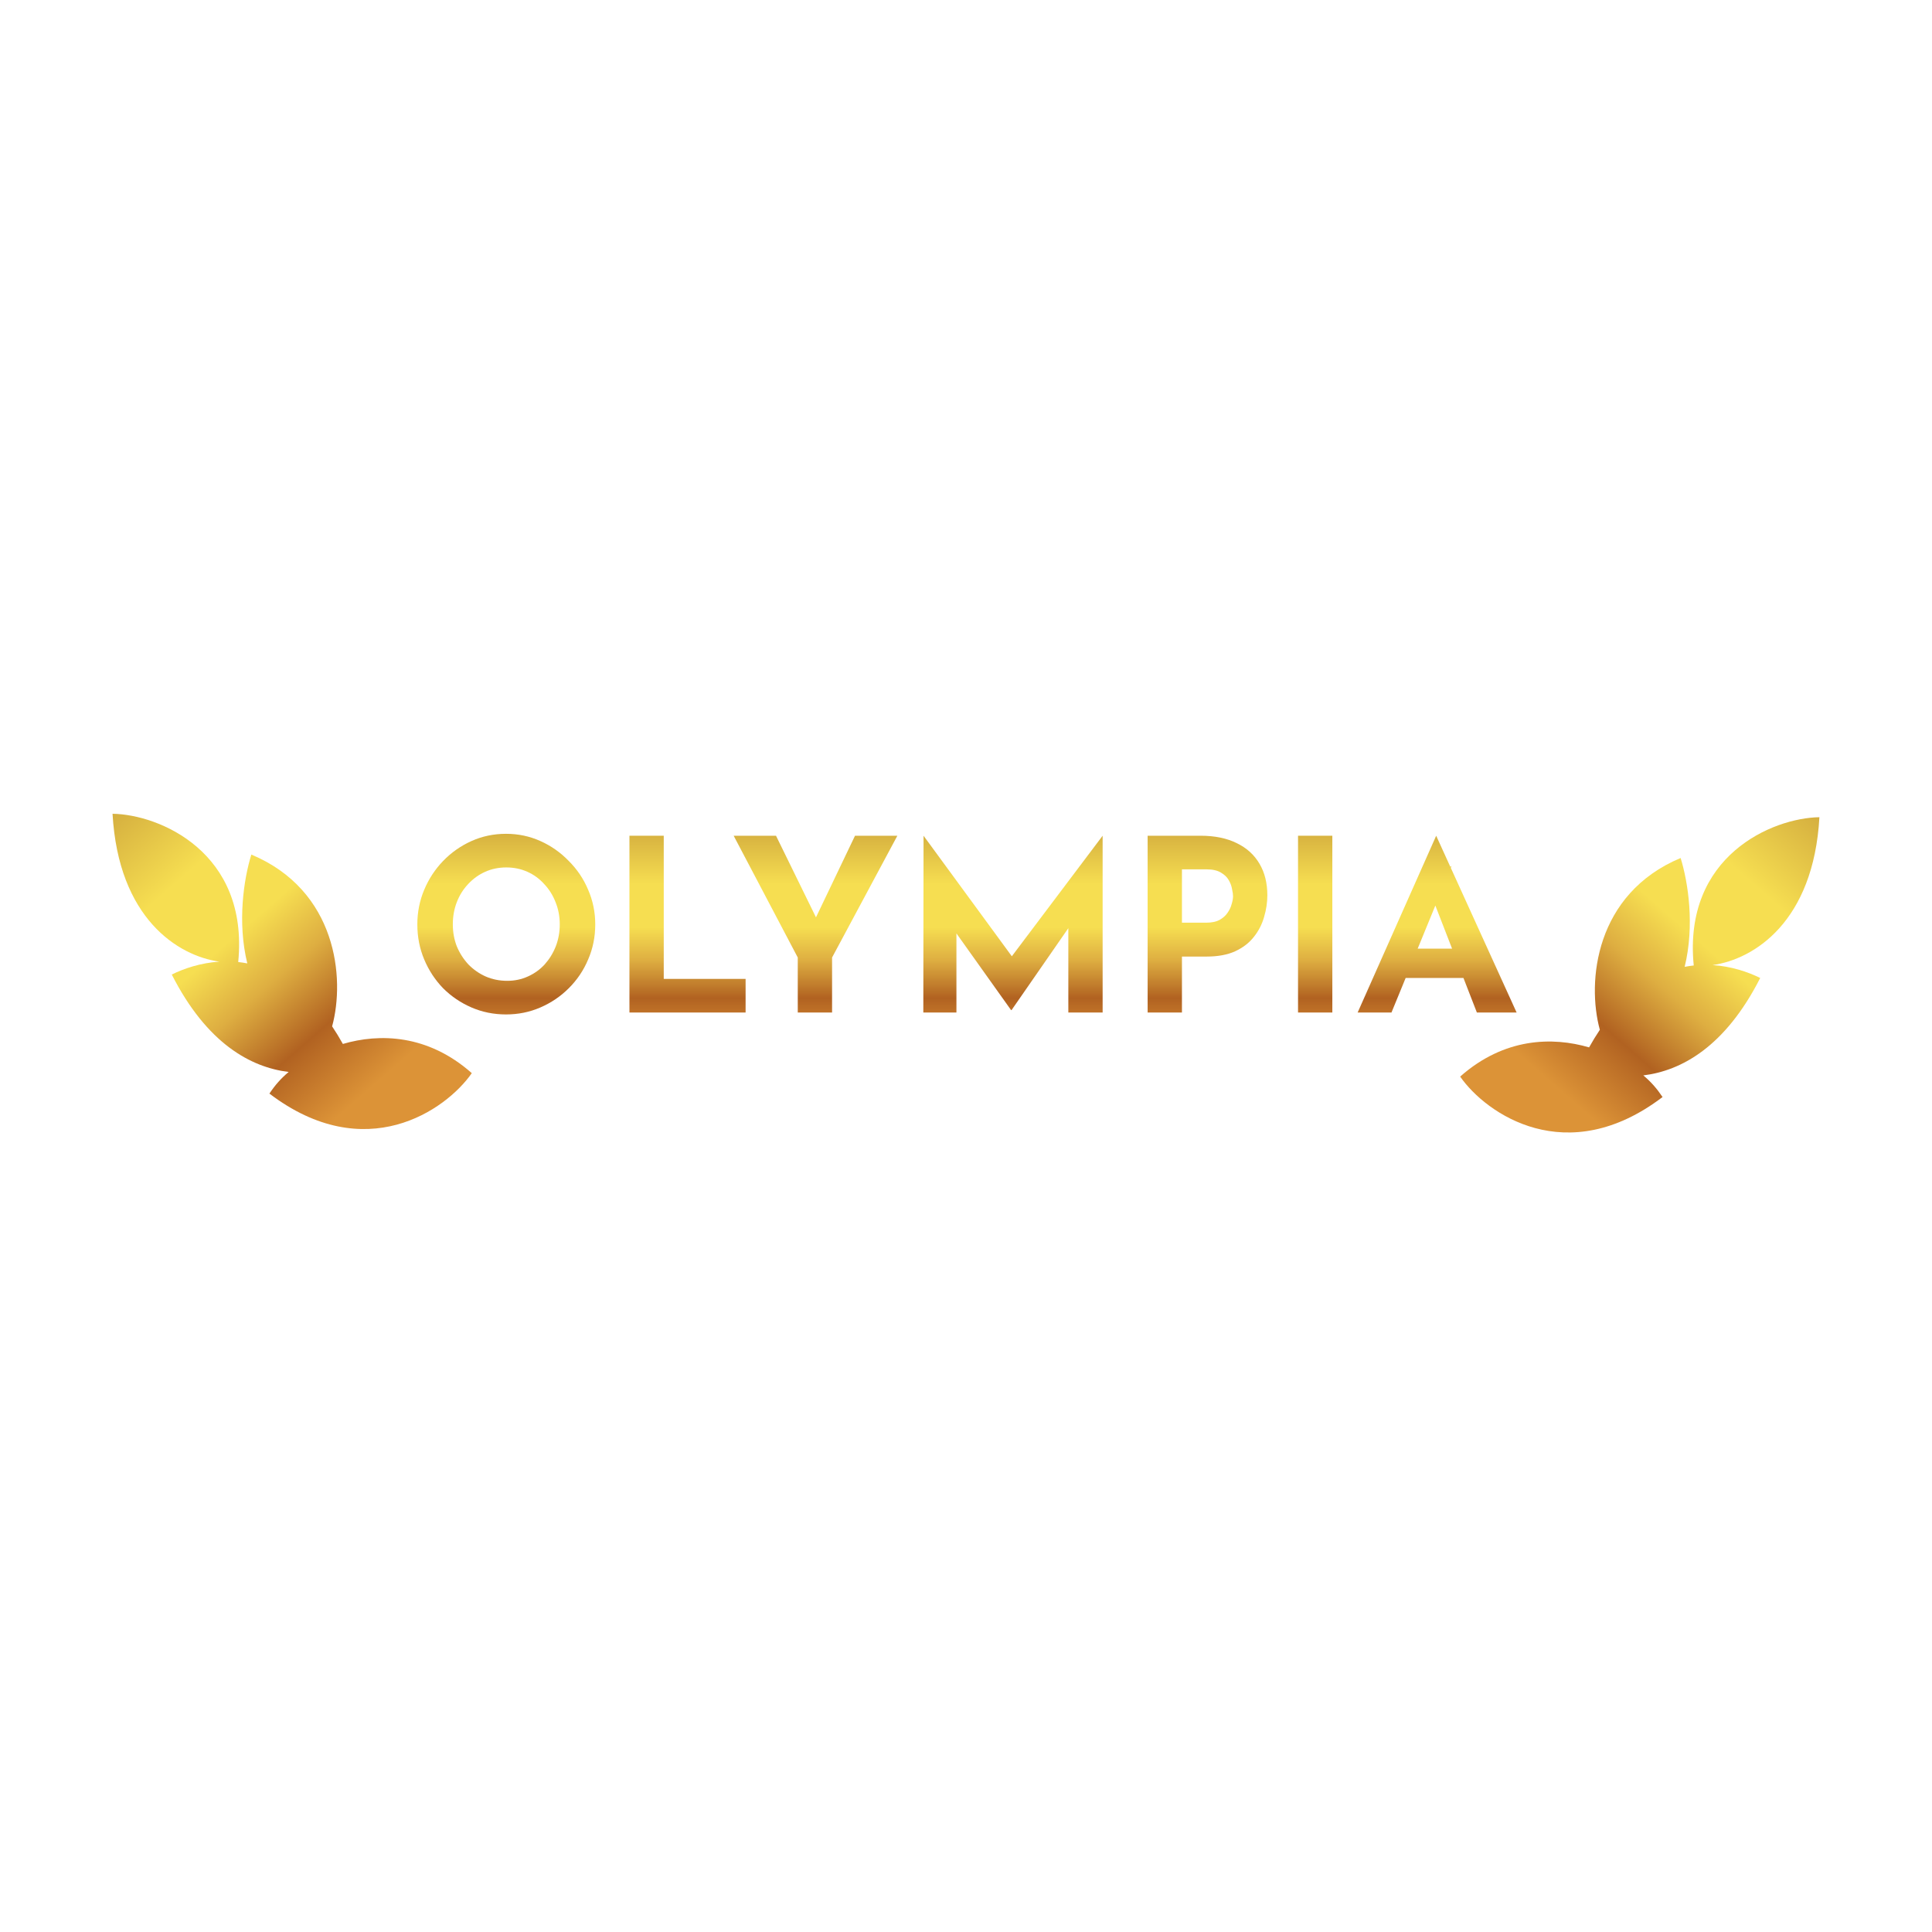 <svg width="150" height="150" viewBox="0 0 150 150" fill="none" xmlns="http://www.w3.org/2000/svg">
<g clip-path="url(#clip0_24_4906)">
<mask id="mask0_24_4906" style="mask-type:luminance" maskUnits="userSpaceOnUse" x="7" y="62" width="136" height="27">
<path d="M143 62.038H7V89H143V62.038Z" fill="white"/>
</mask>
<g mask="url(#mask0_24_4906)">
<path d="M18.495 74.692C19.337 66.171 12.37 63.232 8.738 63.181C9.195 71.291 13.804 74.209 17.034 74.662C15.573 74.755 14.284 75.196 13.336 75.662C16.058 81.019 19.466 82.867 22.412 83.227C21.812 83.725 21.346 84.264 20.917 84.906C28.343 90.556 34.608 86.223 36.63 83.319C33.201 80.285 29.449 80.223 26.62 81.052C26.348 80.563 26.069 80.108 25.786 79.686C26.806 75.943 26.152 69.131 19.514 66.348C18.931 68.233 18.413 71.583 19.2 74.798C18.962 74.752 18.727 74.717 18.495 74.692Z" fill="url(#paint0_linear_24_4906)"/>
<path d="M131.502 74.959C130.66 66.438 137.627 63.499 141.259 63.448C140.802 71.558 136.194 74.476 132.963 74.929C134.424 75.022 135.713 75.463 136.662 75.93C133.939 81.286 130.531 83.134 127.585 83.494C128.185 83.992 128.651 84.532 129.08 85.173C121.654 90.823 115.389 86.49 113.367 83.586C116.797 80.552 120.548 80.49 123.376 81.319C123.649 80.83 123.928 80.375 124.211 79.953C123.19 76.21 123.845 69.398 130.483 66.615C131.066 68.5 131.584 71.85 130.797 75.065C131.035 75.019 131.27 74.984 131.502 74.959Z" fill="url(#paint1_linear_24_4906)"/>
<path d="M32.402 71.768C32.402 70.823 32.58 69.928 32.935 69.082C33.29 68.237 33.78 67.491 34.404 66.845C35.041 66.186 35.776 65.67 36.608 65.297C37.441 64.924 38.335 64.737 39.29 64.737C40.233 64.737 41.121 64.924 41.953 65.297C42.786 65.67 43.521 66.186 44.157 66.845C44.806 67.491 45.309 68.237 45.664 69.082C46.031 69.928 46.215 70.823 46.215 71.768C46.215 72.738 46.031 73.645 45.664 74.491C45.309 75.336 44.806 76.082 44.157 76.728C43.521 77.363 42.786 77.86 41.953 78.22C41.121 78.581 40.233 78.761 39.29 78.761C38.335 78.761 37.441 78.581 36.608 78.22C35.776 77.86 35.041 77.363 34.404 76.728C33.78 76.082 33.29 75.336 32.935 74.491C32.58 73.645 32.402 72.738 32.402 71.768ZM35.157 71.768C35.157 72.377 35.261 72.949 35.47 73.484C35.69 74.006 35.99 74.472 36.37 74.882C36.761 75.28 37.209 75.591 37.711 75.815C38.225 76.038 38.782 76.15 39.382 76.15C39.958 76.15 40.49 76.038 40.98 75.815C41.482 75.591 41.917 75.28 42.284 74.882C42.651 74.472 42.939 74.006 43.147 73.484C43.355 72.949 43.459 72.377 43.459 71.768C43.459 71.146 43.349 70.568 43.129 70.034C42.921 69.499 42.627 69.033 42.247 68.635C41.88 68.225 41.445 67.908 40.943 67.684C40.441 67.46 39.896 67.348 39.309 67.348C38.721 67.348 38.176 67.46 37.674 67.684C37.172 67.908 36.731 68.225 36.351 68.635C35.972 69.033 35.678 69.499 35.47 70.034C35.261 70.568 35.157 71.146 35.157 71.768Z" fill="url(#paint2_linear_24_4906)"/>
<path d="M48.87 64.886H51.533V76.001H57.888V78.612H48.87V64.886Z" fill="url(#paint3_linear_24_4906)"/>
<path d="M61.938 74.341L56.961 64.886H60.249L63.738 72.01L62.949 72.066L66.383 64.886H69.671L64.602 74.341V78.612H61.938V74.341Z" fill="url(#paint4_linear_24_4906)"/>
<path d="M71.686 78.612L71.704 64.886L79.216 75.143L78.078 74.882L85.608 64.886V78.612H82.945V70.425L83.11 71.824L78.536 78.425H78.5L73.798 71.824L74.257 70.537V78.612H71.686Z" fill="url(#paint5_linear_24_4906)"/>
<path d="M93.198 64.886C94.312 64.886 95.256 65.079 96.027 65.465C96.798 65.838 97.386 66.372 97.79 67.068C98.194 67.752 98.396 68.567 98.396 69.511C98.396 70.071 98.31 70.636 98.139 71.209C97.98 71.768 97.717 72.278 97.349 72.738C96.994 73.198 96.511 73.571 95.898 73.857C95.298 74.13 94.558 74.267 93.675 74.267H91.766V78.612H89.102V64.886H93.198ZM93.657 71.637C94.061 71.637 94.398 71.569 94.668 71.432C94.937 71.283 95.145 71.103 95.292 70.891C95.451 70.668 95.561 70.438 95.623 70.201C95.696 69.965 95.733 69.76 95.733 69.586C95.733 69.449 95.709 69.269 95.659 69.045C95.623 68.809 95.537 68.573 95.402 68.337C95.268 68.1 95.059 67.901 94.778 67.74C94.508 67.578 94.141 67.497 93.675 67.497H91.766V71.637H93.657Z" fill="url(#paint6_linear_24_4906)"/>
<path d="M100.779 64.886H103.442V78.612H100.779V64.886Z" fill="url(#paint7_linear_24_4906)"/>
<path d="M105.407 78.612L111.505 64.886L117.75 78.612H114.664L110.77 68.579L112.699 67.236L108.034 78.612H105.407ZM109.577 73.651H113.636L114.572 75.927H108.75L109.577 73.651Z" fill="url(#paint8_linear_24_4906)"/>
</g>
</g>
<defs>
<linearGradient id="paint0_linear_24_4906" x1="9.972" y1="62.103" x2="29.197" y2="84.116" gradientUnits="userSpaceOnUse">
<stop stop-color="#D5AF3F"/>
<stop offset="0.25" stop-color="#F6DE51"/>
<stop offset="0.458" stop-color="#F6DE51"/>
<stop offset="0.615" stop-color="#DEAE41"/>
<stop offset="0.796" stop-color="#B16221"/>
<stop offset="1" stop-color="#DC9337"/>
</linearGradient>
<linearGradient id="paint1_linear_24_4906" x1="140.025" y1="62.37" x2="120.8" y2="84.383" gradientUnits="userSpaceOnUse">
<stop stop-color="#D5AF3F"/>
<stop offset="0.25" stop-color="#F6DE51"/>
<stop offset="0.458" stop-color="#F6DE51"/>
<stop offset="0.615" stop-color="#DEAE41"/>
<stop offset="0.796" stop-color="#B16221"/>
<stop offset="1" stop-color="#DC9337"/>
</linearGradient>
<linearGradient id="paint2_linear_24_4906" x1="75.107" y1="64.556" x2="75.107" y2="80.817" gradientUnits="userSpaceOnUse">
<stop stop-color="#D5AF3F"/>
<stop offset="0.25" stop-color="#F6DE51"/>
<stop offset="0.458" stop-color="#F6DE51"/>
<stop offset="0.615" stop-color="#DEAE41"/>
<stop offset="0.796" stop-color="#B16221"/>
<stop offset="1" stop-color="#DC9337"/>
</linearGradient>
<linearGradient id="paint3_linear_24_4906" x1="75.107" y1="64.556" x2="75.107" y2="80.817" gradientUnits="userSpaceOnUse">
<stop stop-color="#D5AF3F"/>
<stop offset="0.25" stop-color="#F6DE51"/>
<stop offset="0.458" stop-color="#F6DE51"/>
<stop offset="0.615" stop-color="#DEAE41"/>
<stop offset="0.796" stop-color="#B16221"/>
<stop offset="1" stop-color="#DC9337"/>
</linearGradient>
<linearGradient id="paint4_linear_24_4906" x1="75.107" y1="64.556" x2="75.107" y2="80.817" gradientUnits="userSpaceOnUse">
<stop stop-color="#D5AF3F"/>
<stop offset="0.25" stop-color="#F6DE51"/>
<stop offset="0.458" stop-color="#F6DE51"/>
<stop offset="0.615" stop-color="#DEAE41"/>
<stop offset="0.796" stop-color="#B16221"/>
<stop offset="1" stop-color="#DC9337"/>
</linearGradient>
<linearGradient id="paint5_linear_24_4906" x1="75.107" y1="64.556" x2="75.107" y2="80.817" gradientUnits="userSpaceOnUse">
<stop stop-color="#D5AF3F"/>
<stop offset="0.25" stop-color="#F6DE51"/>
<stop offset="0.458" stop-color="#F6DE51"/>
<stop offset="0.615" stop-color="#DEAE41"/>
<stop offset="0.796" stop-color="#B16221"/>
<stop offset="1" stop-color="#DC9337"/>
</linearGradient>
<linearGradient id="paint6_linear_24_4906" x1="75.107" y1="64.556" x2="75.107" y2="80.817" gradientUnits="userSpaceOnUse">
<stop stop-color="#D5AF3F"/>
<stop offset="0.25" stop-color="#F6DE51"/>
<stop offset="0.458" stop-color="#F6DE51"/>
<stop offset="0.615" stop-color="#DEAE41"/>
<stop offset="0.796" stop-color="#B16221"/>
<stop offset="1" stop-color="#DC9337"/>
</linearGradient>
<linearGradient id="paint7_linear_24_4906" x1="75.107" y1="64.556" x2="75.107" y2="80.817" gradientUnits="userSpaceOnUse">
<stop stop-color="#D5AF3F"/>
<stop offset="0.25" stop-color="#F6DE51"/>
<stop offset="0.458" stop-color="#F6DE51"/>
<stop offset="0.615" stop-color="#DEAE41"/>
<stop offset="0.796" stop-color="#B16221"/>
<stop offset="1" stop-color="#DC9337"/>
</linearGradient>
<linearGradient id="paint8_linear_24_4906" x1="75.107" y1="64.556" x2="75.107" y2="80.817" gradientUnits="userSpaceOnUse">
<stop stop-color="#D5AF3F"/>
<stop offset="0.25" stop-color="#F6DE51"/>
<stop offset="0.458" stop-color="#F6DE51"/>
<stop offset="0.615" stop-color="#DEAE41"/>
<stop offset="0.796" stop-color="#B16221"/>
<stop offset="1" stop-color="#DC9337"/>
</linearGradient>
<clipPath id="clip0_24_4906">
<rect width="136" height="27" fill="white" transform="translate(7 62)"/>
</clipPath>
</defs>
</svg>
